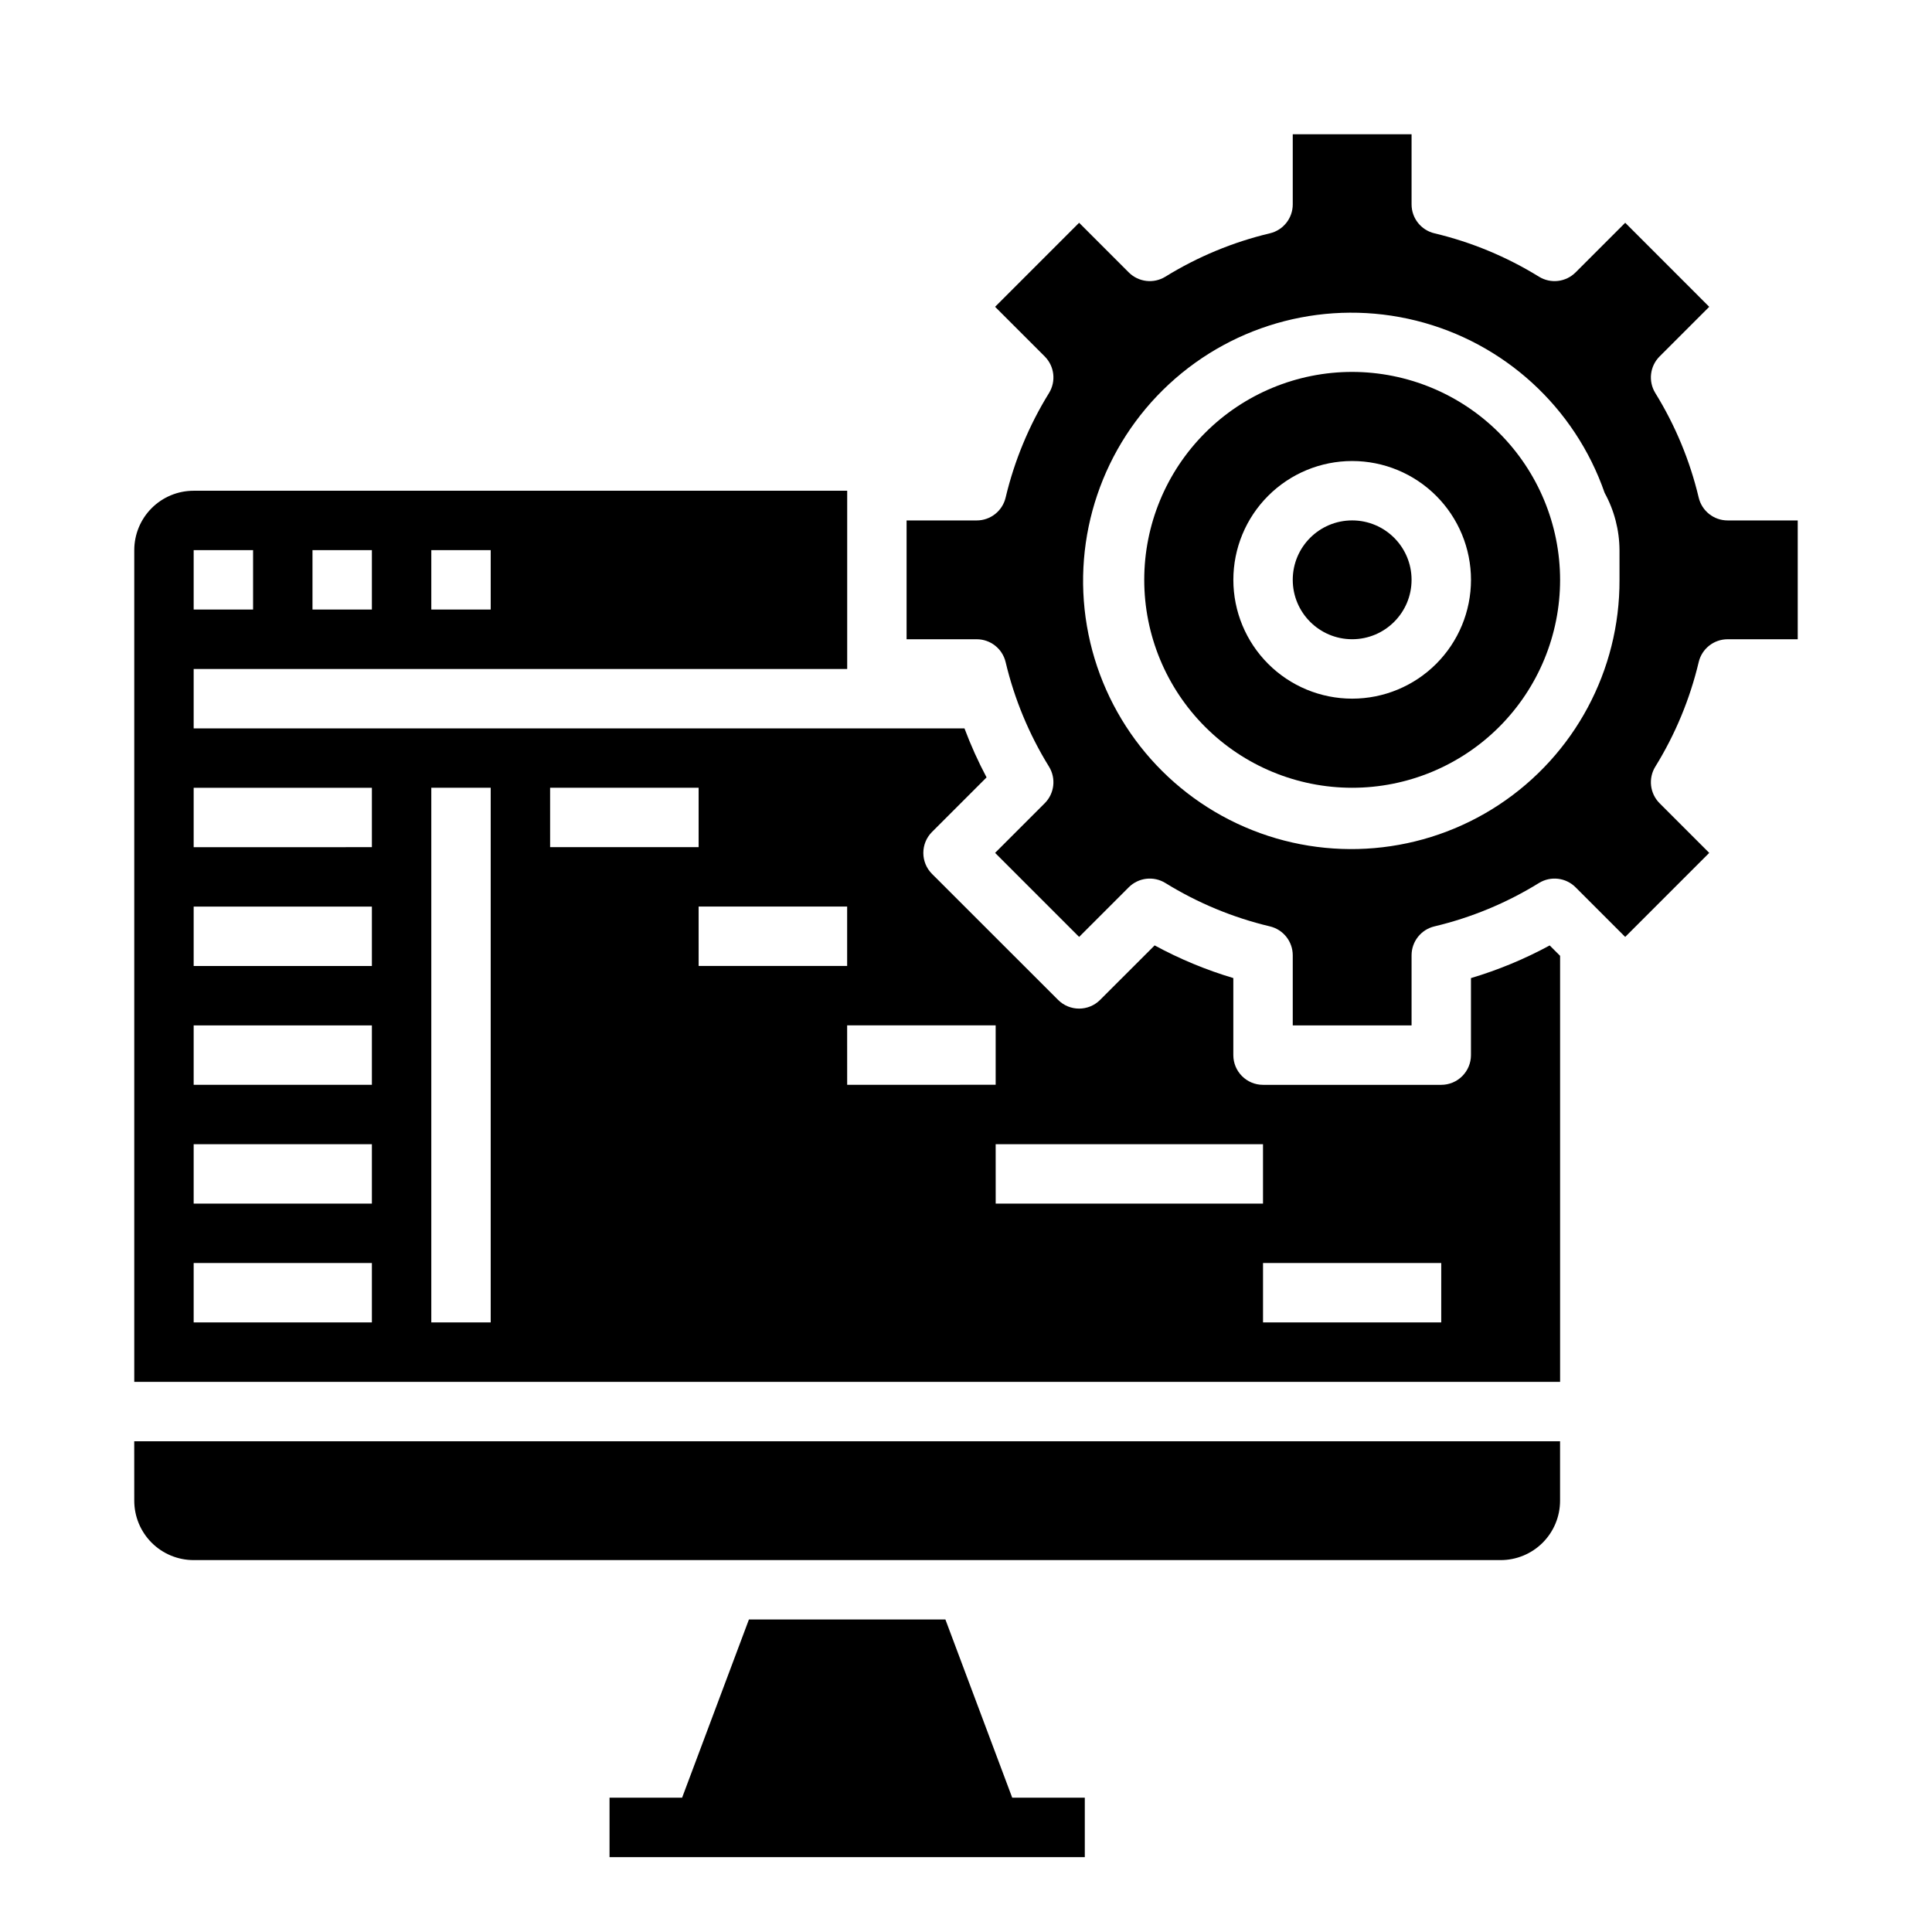 <?xml version="1.0" encoding="UTF-8"?>
<!-- Uploaded to: SVG Repo, www.svgrepo.com, Generator: SVG Repo Mixer Tools -->
<svg fill="#000000" width="800px" height="800px" version="1.1" viewBox="144 144 512 512" xmlns="http://www.w3.org/2000/svg">
 <g>
  <path d="m533.82 403.2v20.418c0 2.09-0.832 4.09-2.309 5.566-1.477 1.477-3.477 2.309-5.566 2.309h-47.23c-4.348 0-7.871-3.527-7.871-7.875v-20.418c-7.234-2.16-14.223-5.059-20.855-8.66l-14.453 14.445c-3.074 3.074-8.055 3.074-11.129 0l-33.41-33.387c-3.074-3.074-3.074-8.055 0-11.129l14.453-14.453c-2.231-4.199-4.188-8.539-5.856-12.988h-204.27v-15.746h173.19v-47.23h-173.19c-4.176 0-8.18 1.656-11.133 4.609-2.949 2.953-4.609 6.957-4.609 11.133v220.42h377.86v-112.91l-2.762-2.754c-6.633 3.598-13.621 6.496-20.852 8.652zm-275.52-113.41h15.742v15.742l-15.742 0.004zm-31.488 0h15.742v15.742l-15.742 0.004zm-31.488 0h15.746v15.742l-15.746 0.004zm47.23 204.67h-47.23v-15.742h47.23zm0-31.488-47.23 0.004v-15.746h47.23zm0-31.488-47.23 0.004v-15.746h47.23zm0-31.488-47.23 0.004v-15.746h47.23zm0-31.488-47.23 0.004v-15.746h47.23zm31.488 125.95h-15.742v-141.7h15.742zm15.742-141.7h39.359v15.742l-39.355 0.004zm39.359 31.488h39.359v15.742l-39.355 0.004zm39.359 31.488h39.359v15.742l-39.352 0.004zm39.359 31.488h70.848v15.742l-70.84 0.004zm118.08 47.23h-47.227v-15.742h47.23z"/>
  <path d="m518.08 297.66c0 8.691-7.047 15.742-15.742 15.742-8.695 0-15.746-7.051-15.746-15.742 0-8.695 7.051-15.746 15.746-15.746 8.695 0 15.742 7.051 15.742 15.746"/>
  <path d="m179.58 541.7c0 4.176 1.66 8.18 4.609 11.133 2.953 2.953 6.957 4.609 11.133 4.609h346.37c4.176 0 8.18-1.656 11.133-4.609s4.609-6.957 4.609-11.133v-15.746h-377.86z"/>
  <path d="m601.83 281.92c-3.648 0-6.82-2.508-7.66-6.062-2.324-9.785-6.203-19.137-11.492-27.691-1.918-3.109-1.449-7.125 1.133-9.707l13.152-13.152-22.266-22.273-13.156 13.156c-2.578 2.582-6.598 3.051-9.703 1.133-8.559-5.285-17.91-9.168-27.695-11.492-3.551-0.84-6.062-4.012-6.062-7.66v-18.586h-31.488v18.586c0 3.648-2.508 6.82-6.059 7.66-9.789 2.324-19.137 6.207-27.695 11.492-3.106 1.918-7.125 1.449-9.707-1.133l-13.152-13.156-22.27 22.27 13.152 13.152v0.004c2.582 2.582 3.051 6.598 1.133 9.707-5.285 8.555-9.168 17.906-11.492 27.691-0.84 3.555-4.012 6.062-7.66 6.062h-18.586v31.488h18.586c3.648 0 6.82 2.508 7.66 6.062 2.324 9.785 6.207 19.137 11.492 27.691 1.918 3.109 1.449 7.125-1.133 9.707l-13.152 13.152 22.27 22.27 13.152-13.152c2.582-2.582 6.602-3.051 9.707-1.133 8.559 5.285 17.906 9.168 27.695 11.492 3.551 0.84 6.059 4.012 6.059 7.66v18.586h31.488v-18.586c0-3.648 2.512-6.82 6.062-7.66 9.785-2.324 19.137-6.207 27.695-11.492 3.106-1.918 7.125-1.449 9.703 1.133l13.152 13.152 22.27-22.27-13.152-13.152c-2.582-2.582-3.051-6.598-1.133-9.707 5.289-8.555 9.168-17.906 11.492-27.691 0.84-3.555 4.012-6.062 7.66-6.062h18.586v-31.488zm-28.645 15.746c0.094 23.996-11.93 46.422-31.973 59.629-20.039 13.203-45.391 15.402-67.406 5.844-22.016-9.555-37.719-29.578-41.762-53.234-4.039-23.656 4.133-47.754 21.73-64.074 17.594-16.32 42.238-22.66 65.527-16.855 23.285 5.805 42.07 22.969 49.945 45.641 2.555 4.652 3.906 9.871 3.938 15.176z"/>
  <path d="m502.34 242.56c-14.617 0-28.633 5.805-38.965 16.141-10.336 10.332-16.141 24.348-16.141 38.965 0 14.613 5.805 28.629 16.141 38.961 10.332 10.336 24.348 16.141 38.965 16.141 14.613 0 28.629-5.805 38.965-16.141 10.332-10.332 16.137-24.348 16.137-38.961-0.016-14.609-5.828-28.617-16.16-38.945-10.328-10.332-24.332-16.141-38.941-16.16zm0 86.594v-0.004c-8.352 0-16.363-3.316-22.266-9.223-5.906-5.902-9.223-13.914-9.223-22.262 0-8.352 3.316-16.363 9.223-22.266 5.902-5.906 13.914-9.223 22.266-9.223 8.352 0 16.359 3.316 22.266 9.223 5.902 5.902 9.223 13.914 9.223 22.266 0 8.348-3.32 16.359-9.223 22.262-5.906 5.906-13.914 9.223-22.266 9.223z"/>
  <path d="m394.54 573.18h-52.066l-17.711 47.23h-19.23v15.746h125.95v-15.746h-19.234z"/>
 </g>
</svg>